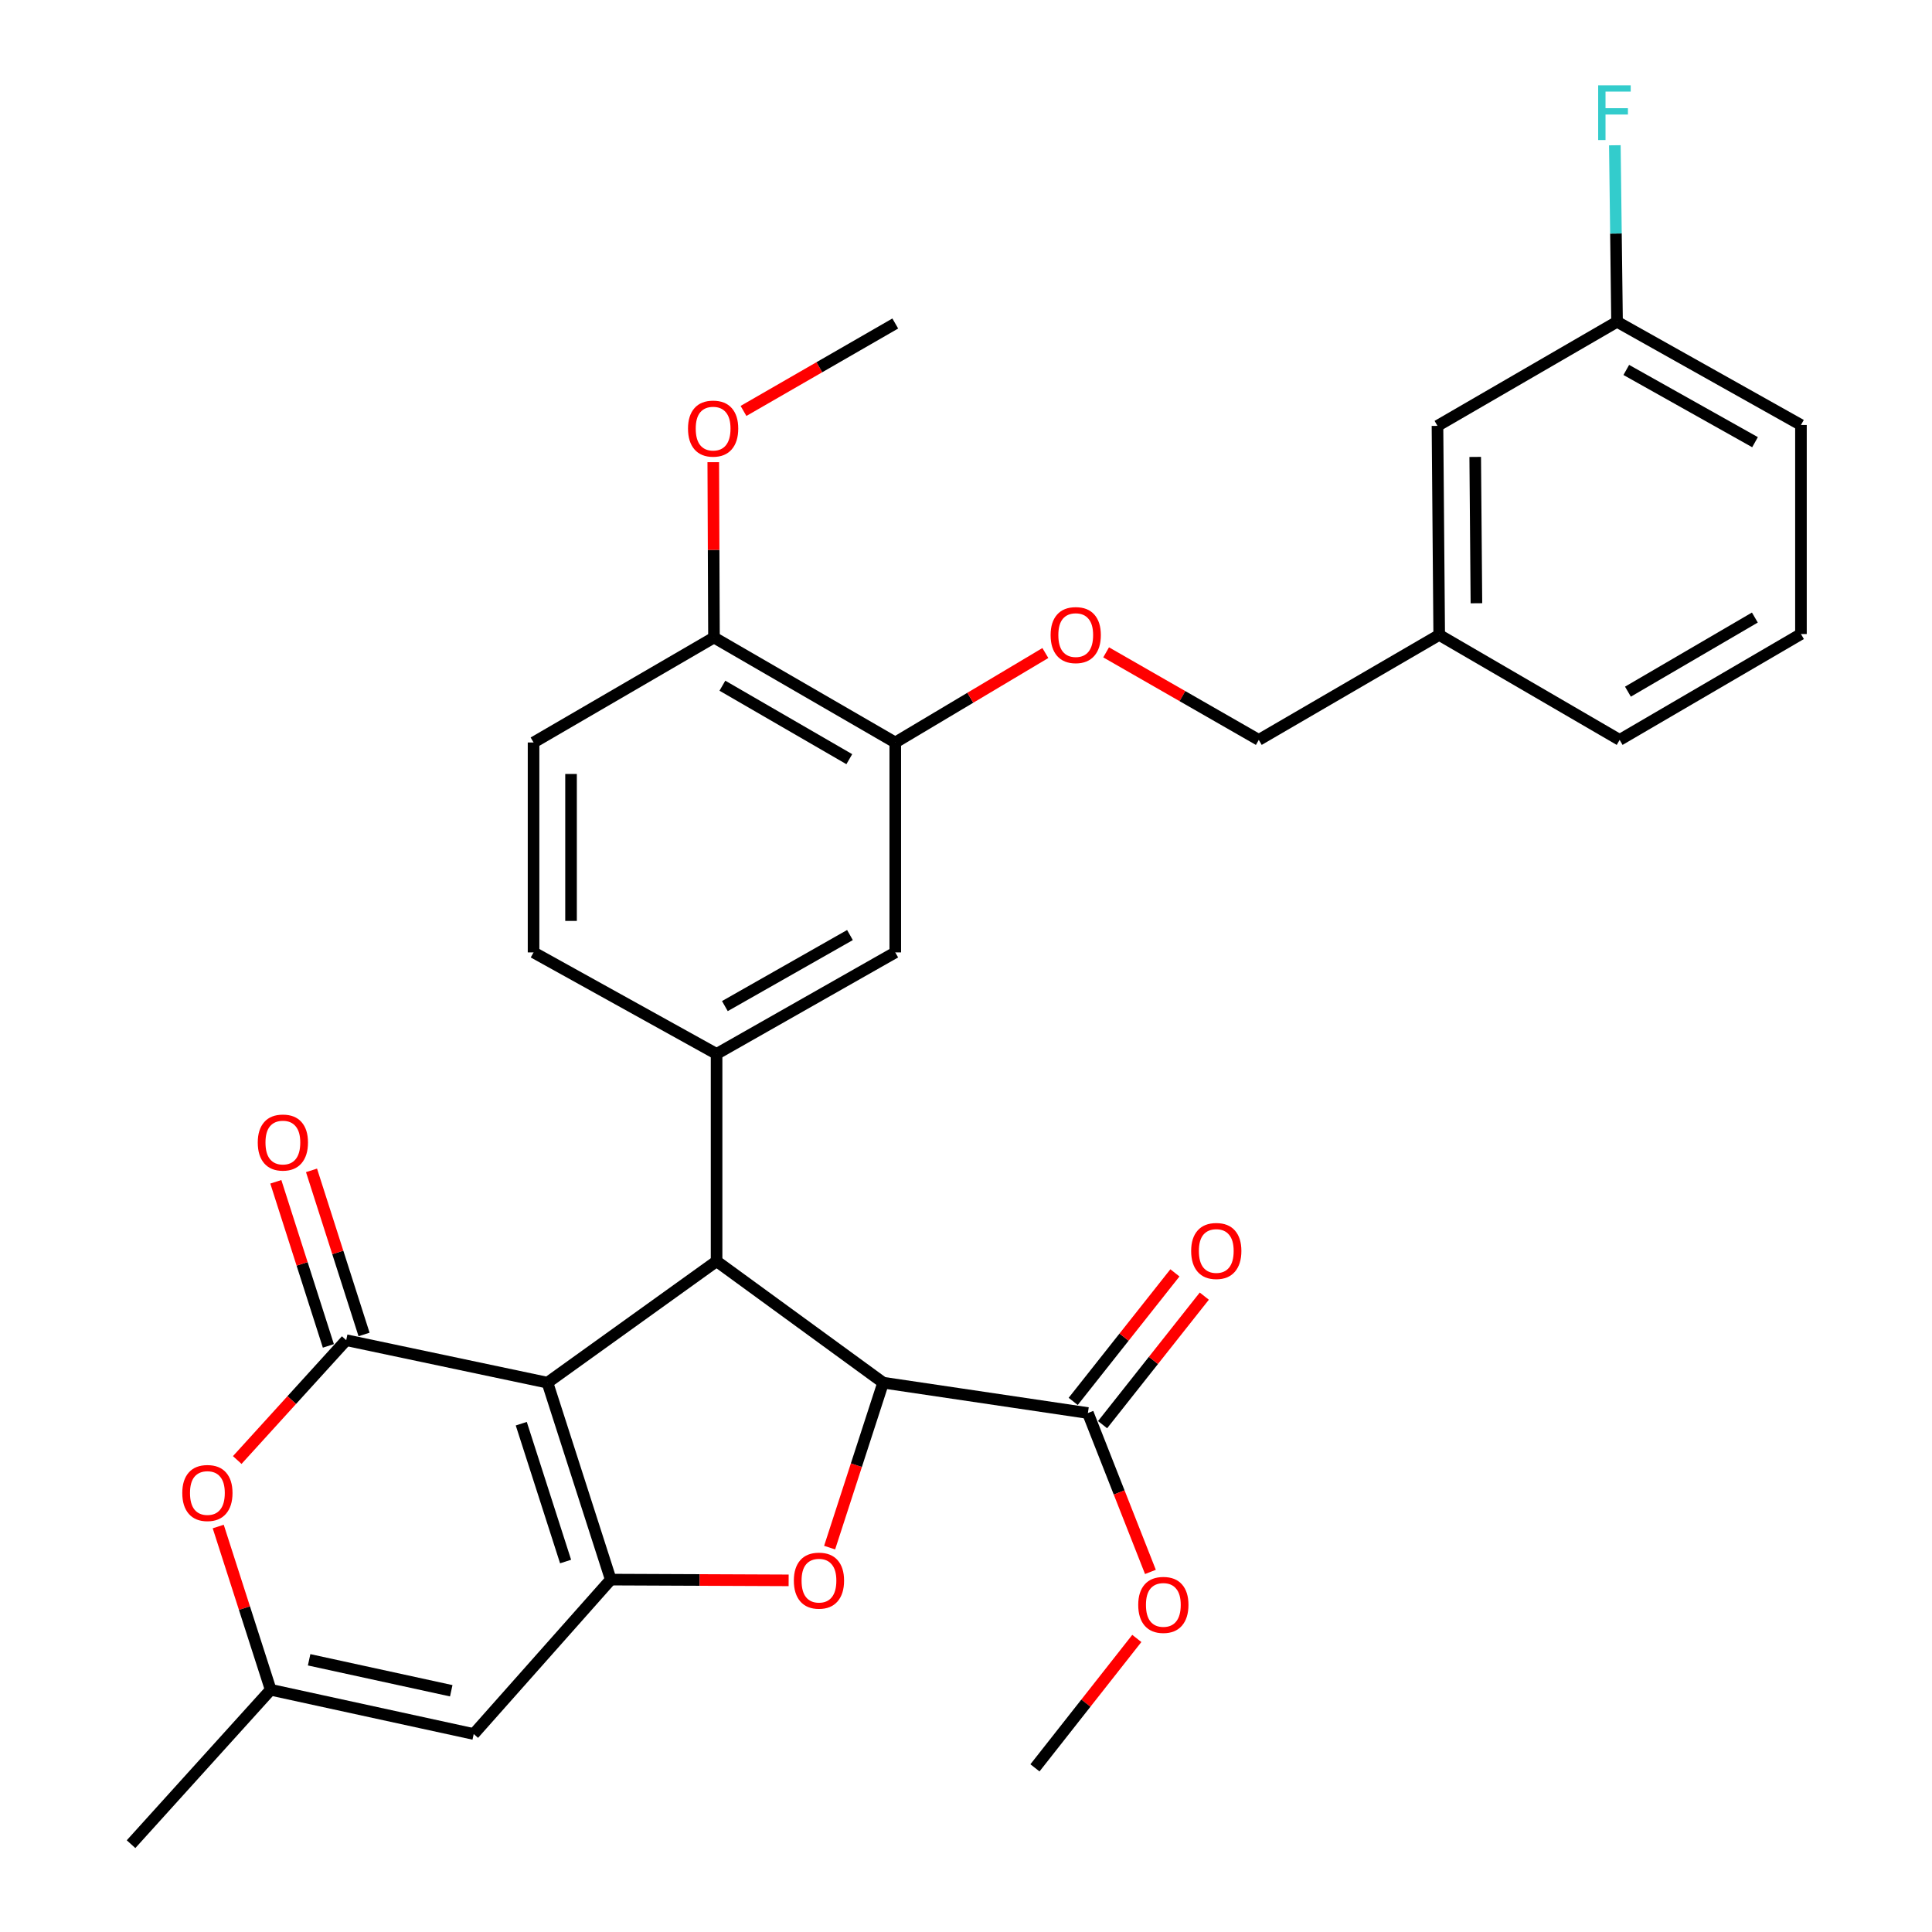<?xml version='1.0' encoding='iso-8859-1'?>
<svg version='1.1' baseProfile='full'
              xmlns='http://www.w3.org/2000/svg'
                      xmlns:rdkit='http://www.rdkit.org/xml'
                      xmlns:xlink='http://www.w3.org/1999/xlink'
                  xml:space='preserve'
width='1000px' height='1000px' viewBox='0 0 1000 1000'>
<!-- END OF HEADER -->
<rect style='opacity:1.0;fill:#FFFFFF;stroke:none' width='1000' height='1000' x='0' y='0'> </rect>
<path class='bond-0' d='M 283.359,715.672 L 316.132,817.601' style='fill:none;fill-rule:evenodd;stroke:#000000;stroke-width:6px;stroke-linecap:butt;stroke-linejoin:miter;stroke-opacity:1' />
<path class='bond-0' d='M 269.808,736.899 L 292.749,808.25' style='fill:none;fill-rule:evenodd;stroke:#000000;stroke-width:6px;stroke-linecap:butt;stroke-linejoin:miter;stroke-opacity:1' />
<path class='bond-1' d='M 283.359,715.672 L 179.199,693.676' style='fill:none;fill-rule:evenodd;stroke:#000000;stroke-width:6px;stroke-linecap:butt;stroke-linejoin:miter;stroke-opacity:1' />
<path class='bond-2' d='M 283.359,715.672 L 370.902,652.809' style='fill:none;fill-rule:evenodd;stroke:#000000;stroke-width:6px;stroke-linecap:butt;stroke-linejoin:miter;stroke-opacity:1' />
<path class='bond-3' d='M 316.132,817.601 L 362.165,817.795' style='fill:none;fill-rule:evenodd;stroke:#000000;stroke-width:6px;stroke-linecap:butt;stroke-linejoin:miter;stroke-opacity:1' />
<path class='bond-3' d='M 362.165,817.795 L 408.198,817.988' style='fill:none;fill-rule:evenodd;stroke:#FF0000;stroke-width:6px;stroke-linecap:butt;stroke-linejoin:miter;stroke-opacity:1' />
<path class='bond-5' d='M 316.132,817.601 L 245.198,897.524' style='fill:none;fill-rule:evenodd;stroke:#000000;stroke-width:6px;stroke-linecap:butt;stroke-linejoin:miter;stroke-opacity:1' />
<path class='bond-7' d='M 179.199,693.676 L 150.998,724.69' style='fill:none;fill-rule:evenodd;stroke:#000000;stroke-width:6px;stroke-linecap:butt;stroke-linejoin:miter;stroke-opacity:1' />
<path class='bond-7' d='M 150.998,724.69 L 122.797,755.703' style='fill:none;fill-rule:evenodd;stroke:#FF0000;stroke-width:6px;stroke-linecap:butt;stroke-linejoin:miter;stroke-opacity:1' />
<path class='bond-12' d='M 188.436,690.718 L 174.838,648.251' style='fill:none;fill-rule:evenodd;stroke:#000000;stroke-width:6px;stroke-linecap:butt;stroke-linejoin:miter;stroke-opacity:1' />
<path class='bond-12' d='M 174.838,648.251 L 161.24,605.783' style='fill:none;fill-rule:evenodd;stroke:#FF0000;stroke-width:6px;stroke-linecap:butt;stroke-linejoin:miter;stroke-opacity:1' />
<path class='bond-12' d='M 169.962,696.634 L 156.363,654.166' style='fill:none;fill-rule:evenodd;stroke:#000000;stroke-width:6px;stroke-linecap:butt;stroke-linejoin:miter;stroke-opacity:1' />
<path class='bond-12' d='M 156.363,654.166 L 142.765,611.699' style='fill:none;fill-rule:evenodd;stroke:#FF0000;stroke-width:6px;stroke-linecap:butt;stroke-linejoin:miter;stroke-opacity:1' />
<path class='bond-4' d='M 370.902,652.809 L 457.118,715.672' style='fill:none;fill-rule:evenodd;stroke:#000000;stroke-width:6px;stroke-linecap:butt;stroke-linejoin:miter;stroke-opacity:1' />
<path class='bond-6' d='M 370.902,652.809 L 370.902,545.502' style='fill:none;fill-rule:evenodd;stroke:#000000;stroke-width:6px;stroke-linecap:butt;stroke-linejoin:miter;stroke-opacity:1' />
<path class='bond-31' d='M 429.413,801.043 L 443.265,758.357' style='fill:none;fill-rule:evenodd;stroke:#FF0000;stroke-width:6px;stroke-linecap:butt;stroke-linejoin:miter;stroke-opacity:1' />
<path class='bond-31' d='M 443.265,758.357 L 457.118,715.672' style='fill:none;fill-rule:evenodd;stroke:#000000;stroke-width:6px;stroke-linecap:butt;stroke-linejoin:miter;stroke-opacity:1' />
<path class='bond-9' d='M 457.118,715.672 L 563.089,731.385' style='fill:none;fill-rule:evenodd;stroke:#000000;stroke-width:6px;stroke-linecap:butt;stroke-linejoin:miter;stroke-opacity:1' />
<path class='bond-32' d='M 245.198,897.524 L 140.111,874.623' style='fill:none;fill-rule:evenodd;stroke:#000000;stroke-width:6px;stroke-linecap:butt;stroke-linejoin:miter;stroke-opacity:1' />
<path class='bond-32' d='M 233.565,875.135 L 160.004,859.104' style='fill:none;fill-rule:evenodd;stroke:#000000;stroke-width:6px;stroke-linecap:butt;stroke-linejoin:miter;stroke-opacity:1' />
<path class='bond-10' d='M 370.902,545.502 L 463.39,492.964' style='fill:none;fill-rule:evenodd;stroke:#000000;stroke-width:6px;stroke-linecap:butt;stroke-linejoin:miter;stroke-opacity:1' />
<path class='bond-10' d='M 375.193,520.754 L 439.936,483.977' style='fill:none;fill-rule:evenodd;stroke:#000000;stroke-width:6px;stroke-linecap:butt;stroke-linejoin:miter;stroke-opacity:1' />
<path class='bond-14' d='M 370.902,545.502 L 276.171,492.964' style='fill:none;fill-rule:evenodd;stroke:#000000;stroke-width:6px;stroke-linecap:butt;stroke-linejoin:miter;stroke-opacity:1' />
<path class='bond-8' d='M 112.953,790.13 L 126.532,832.376' style='fill:none;fill-rule:evenodd;stroke:#FF0000;stroke-width:6px;stroke-linecap:butt;stroke-linejoin:miter;stroke-opacity:1' />
<path class='bond-8' d='M 126.532,832.376 L 140.111,874.623' style='fill:none;fill-rule:evenodd;stroke:#000000;stroke-width:6px;stroke-linecap:butt;stroke-linejoin:miter;stroke-opacity:1' />
<path class='bond-25' d='M 140.111,874.623 L 67.829,954.545' style='fill:none;fill-rule:evenodd;stroke:#000000;stroke-width:6px;stroke-linecap:butt;stroke-linejoin:miter;stroke-opacity:1' />
<path class='bond-16' d='M 570.695,737.404 L 597.02,704.14' style='fill:none;fill-rule:evenodd;stroke:#000000;stroke-width:6px;stroke-linecap:butt;stroke-linejoin:miter;stroke-opacity:1' />
<path class='bond-16' d='M 597.02,704.14 L 623.346,670.877' style='fill:none;fill-rule:evenodd;stroke:#FF0000;stroke-width:6px;stroke-linecap:butt;stroke-linejoin:miter;stroke-opacity:1' />
<path class='bond-16' d='M 555.483,725.365 L 581.809,692.102' style='fill:none;fill-rule:evenodd;stroke:#000000;stroke-width:6px;stroke-linecap:butt;stroke-linejoin:miter;stroke-opacity:1' />
<path class='bond-16' d='M 581.809,692.102 L 608.135,658.838' style='fill:none;fill-rule:evenodd;stroke:#FF0000;stroke-width:6px;stroke-linecap:butt;stroke-linejoin:miter;stroke-opacity:1' />
<path class='bond-19' d='M 563.089,731.385 L 579.274,772.504' style='fill:none;fill-rule:evenodd;stroke:#000000;stroke-width:6px;stroke-linecap:butt;stroke-linejoin:miter;stroke-opacity:1' />
<path class='bond-19' d='M 579.274,772.504 L 595.459,813.623' style='fill:none;fill-rule:evenodd;stroke:#FF0000;stroke-width:6px;stroke-linecap:butt;stroke-linejoin:miter;stroke-opacity:1' />
<path class='bond-11' d='M 463.39,492.964 L 463.39,384.309' style='fill:none;fill-rule:evenodd;stroke:#000000;stroke-width:6px;stroke-linecap:butt;stroke-linejoin:miter;stroke-opacity:1' />
<path class='bond-13' d='M 463.39,384.309 L 502.233,361.157' style='fill:none;fill-rule:evenodd;stroke:#000000;stroke-width:6px;stroke-linecap:butt;stroke-linejoin:miter;stroke-opacity:1' />
<path class='bond-13' d='M 502.233,361.157 L 541.077,338.004' style='fill:none;fill-rule:evenodd;stroke:#FF0000;stroke-width:6px;stroke-linecap:butt;stroke-linejoin:miter;stroke-opacity:1' />
<path class='bond-33' d='M 463.39,384.309 L 369.554,329.982' style='fill:none;fill-rule:evenodd;stroke:#000000;stroke-width:6px;stroke-linecap:butt;stroke-linejoin:miter;stroke-opacity:1' />
<path class='bond-33' d='M 439.595,392.948 L 373.91,354.919' style='fill:none;fill-rule:evenodd;stroke:#000000;stroke-width:6px;stroke-linecap:butt;stroke-linejoin:miter;stroke-opacity:1' />
<path class='bond-18' d='M 572.526,337.656 L 612.036,360.315' style='fill:none;fill-rule:evenodd;stroke:#FF0000;stroke-width:6px;stroke-linecap:butt;stroke-linejoin:miter;stroke-opacity:1' />
<path class='bond-18' d='M 612.036,360.315 L 651.547,382.973' style='fill:none;fill-rule:evenodd;stroke:#000000;stroke-width:6px;stroke-linecap:butt;stroke-linejoin:miter;stroke-opacity:1' />
<path class='bond-17' d='M 276.171,492.964 L 276.171,384.309' style='fill:none;fill-rule:evenodd;stroke:#000000;stroke-width:6px;stroke-linecap:butt;stroke-linejoin:miter;stroke-opacity:1' />
<path class='bond-17' d='M 295.57,476.666 L 295.57,400.608' style='fill:none;fill-rule:evenodd;stroke:#000000;stroke-width:6px;stroke-linecap:butt;stroke-linejoin:miter;stroke-opacity:1' />
<path class='bond-15' d='M 369.554,329.982 L 276.171,384.309' style='fill:none;fill-rule:evenodd;stroke:#000000;stroke-width:6px;stroke-linecap:butt;stroke-linejoin:miter;stroke-opacity:1' />
<path class='bond-24' d='M 369.554,329.982 L 369.369,284.603' style='fill:none;fill-rule:evenodd;stroke:#000000;stroke-width:6px;stroke-linecap:butt;stroke-linejoin:miter;stroke-opacity:1' />
<path class='bond-24' d='M 369.369,284.603 L 369.184,239.225' style='fill:none;fill-rule:evenodd;stroke:#FF0000;stroke-width:6px;stroke-linecap:butt;stroke-linejoin:miter;stroke-opacity:1' />
<path class='bond-22' d='M 651.547,382.973 L 744.93,328.635' style='fill:none;fill-rule:evenodd;stroke:#000000;stroke-width:6px;stroke-linecap:butt;stroke-linejoin:miter;stroke-opacity:1' />
<path class='bond-29' d='M 588.414,848.055 L 562.054,881.546' style='fill:none;fill-rule:evenodd;stroke:#FF0000;stroke-width:6px;stroke-linecap:butt;stroke-linejoin:miter;stroke-opacity:1' />
<path class='bond-29' d='M 562.054,881.546 L 535.694,915.037' style='fill:none;fill-rule:evenodd;stroke:#000000;stroke-width:6px;stroke-linecap:butt;stroke-linejoin:miter;stroke-opacity:1' />
<path class='bond-20' d='M 744.036,220.433 L 744.93,328.635' style='fill:none;fill-rule:evenodd;stroke:#000000;stroke-width:6px;stroke-linecap:butt;stroke-linejoin:miter;stroke-opacity:1' />
<path class='bond-20' d='M 763.568,236.503 L 764.194,312.244' style='fill:none;fill-rule:evenodd;stroke:#000000;stroke-width:6px;stroke-linecap:butt;stroke-linejoin:miter;stroke-opacity:1' />
<path class='bond-21' d='M 744.036,220.433 L 836.977,166.548' style='fill:none;fill-rule:evenodd;stroke:#000000;stroke-width:6px;stroke-linecap:butt;stroke-linejoin:miter;stroke-opacity:1' />
<path class='bond-23' d='M 836.977,166.548 L 836.409,120.869' style='fill:none;fill-rule:evenodd;stroke:#000000;stroke-width:6px;stroke-linecap:butt;stroke-linejoin:miter;stroke-opacity:1' />
<path class='bond-23' d='M 836.409,120.869 L 835.84,75.191' style='fill:none;fill-rule:evenodd;stroke:#33CCCC;stroke-width:6px;stroke-linecap:butt;stroke-linejoin:miter;stroke-opacity:1' />
<path class='bond-27' d='M 836.977,166.548 L 932.171,219.97' style='fill:none;fill-rule:evenodd;stroke:#000000;stroke-width:6px;stroke-linecap:butt;stroke-linejoin:miter;stroke-opacity:1' />
<path class='bond-27' d='M 841.763,191.478 L 908.398,228.874' style='fill:none;fill-rule:evenodd;stroke:#000000;stroke-width:6px;stroke-linecap:butt;stroke-linejoin:miter;stroke-opacity:1' />
<path class='bond-28' d='M 744.93,328.635 L 838.324,382.973' style='fill:none;fill-rule:evenodd;stroke:#000000;stroke-width:6px;stroke-linecap:butt;stroke-linejoin:miter;stroke-opacity:1' />
<path class='bond-30' d='M 384.833,212.702 L 424.111,190.072' style='fill:none;fill-rule:evenodd;stroke:#FF0000;stroke-width:6px;stroke-linecap:butt;stroke-linejoin:miter;stroke-opacity:1' />
<path class='bond-30' d='M 424.111,190.072 L 463.39,167.443' style='fill:none;fill-rule:evenodd;stroke:#000000;stroke-width:6px;stroke-linecap:butt;stroke-linejoin:miter;stroke-opacity:1' />
<path class='bond-26' d='M 932.171,328.172 L 838.324,382.973' style='fill:none;fill-rule:evenodd;stroke:#000000;stroke-width:6px;stroke-linecap:butt;stroke-linejoin:miter;stroke-opacity:1' />
<path class='bond-26' d='M 908.312,319.64 L 842.619,358.001' style='fill:none;fill-rule:evenodd;stroke:#000000;stroke-width:6px;stroke-linecap:butt;stroke-linejoin:miter;stroke-opacity:1' />
<path class='bond-34' d='M 932.171,328.172 L 932.171,219.97' style='fill:none;fill-rule:evenodd;stroke:#000000;stroke-width:6px;stroke-linecap:butt;stroke-linejoin:miter;stroke-opacity:1' />
<path  class='atom-4' d='M 410.892 818.134
Q 410.892 811.334, 414.252 807.534
Q 417.612 803.734, 423.892 803.734
Q 430.172 803.734, 433.532 807.534
Q 436.892 811.334, 436.892 818.134
Q 436.892 825.014, 433.492 828.934
Q 430.092 832.814, 423.892 832.814
Q 417.652 832.814, 414.252 828.934
Q 410.892 825.054, 410.892 818.134
M 423.892 829.614
Q 428.212 829.614, 430.532 826.734
Q 432.892 823.814, 432.892 818.134
Q 432.892 812.574, 430.532 809.774
Q 428.212 806.934, 423.892 806.934
Q 419.572 806.934, 417.212 809.734
Q 414.892 812.534, 414.892 818.134
Q 414.892 823.854, 417.212 826.734
Q 419.572 829.614, 423.892 829.614
' fill='#FF0000'/>
<path  class='atom-8' d='M 94.348 772.773
Q 94.348 765.973, 97.708 762.173
Q 101.068 758.373, 107.348 758.373
Q 113.628 758.373, 116.988 762.173
Q 120.348 765.973, 120.348 772.773
Q 120.348 779.653, 116.948 783.573
Q 113.548 787.453, 107.348 787.453
Q 101.108 787.453, 97.708 783.573
Q 94.348 779.693, 94.348 772.773
M 107.348 784.253
Q 111.668 784.253, 113.988 781.373
Q 116.348 778.453, 116.348 772.773
Q 116.348 767.213, 113.988 764.413
Q 111.668 761.573, 107.348 761.573
Q 103.028 761.573, 100.668 764.373
Q 98.348 767.173, 98.348 772.773
Q 98.348 778.493, 100.668 781.373
Q 103.028 784.253, 107.348 784.253
' fill='#FF0000'/>
<path  class='atom-13' d='M 133.415 591.374
Q 133.415 584.574, 136.775 580.774
Q 140.135 576.974, 146.415 576.974
Q 152.695 576.974, 156.055 580.774
Q 159.415 584.574, 159.415 591.374
Q 159.415 598.254, 156.015 602.174
Q 152.615 606.054, 146.415 606.054
Q 140.175 606.054, 136.775 602.174
Q 133.415 598.294, 133.415 591.374
M 146.415 602.854
Q 150.735 602.854, 153.055 599.974
Q 155.415 597.054, 155.415 591.374
Q 155.415 585.814, 153.055 583.014
Q 150.735 580.174, 146.415 580.174
Q 142.095 580.174, 139.735 582.974
Q 137.415 585.774, 137.415 591.374
Q 137.415 597.094, 139.735 599.974
Q 142.095 602.854, 146.415 602.854
' fill='#FF0000'/>
<path  class='atom-14' d='M 543.795 328.715
Q 543.795 321.915, 547.155 318.115
Q 550.515 314.315, 556.795 314.315
Q 563.075 314.315, 566.435 318.115
Q 569.795 321.915, 569.795 328.715
Q 569.795 335.595, 566.395 339.515
Q 562.995 343.395, 556.795 343.395
Q 550.555 343.395, 547.155 339.515
Q 543.795 335.635, 543.795 328.715
M 556.795 340.195
Q 561.115 340.195, 563.435 337.315
Q 565.795 334.395, 565.795 328.715
Q 565.795 323.155, 563.435 320.355
Q 561.115 317.515, 556.795 317.515
Q 552.475 317.515, 550.115 320.315
Q 547.795 323.115, 547.795 328.715
Q 547.795 334.435, 550.115 337.315
Q 552.475 340.195, 556.795 340.195
' fill='#FF0000'/>
<path  class='atom-17' d='M 616.54 647.501
Q 616.54 640.701, 619.9 636.901
Q 623.26 633.101, 629.54 633.101
Q 635.82 633.101, 639.18 636.901
Q 642.54 640.701, 642.54 647.501
Q 642.54 654.381, 639.14 658.301
Q 635.74 662.181, 629.54 662.181
Q 623.3 662.181, 619.9 658.301
Q 616.54 654.421, 616.54 647.501
M 629.54 658.981
Q 633.86 658.981, 636.18 656.101
Q 638.54 653.181, 638.54 647.501
Q 638.54 641.941, 636.18 639.141
Q 633.86 636.301, 629.54 636.301
Q 625.22 636.301, 622.86 639.101
Q 620.54 641.901, 620.54 647.501
Q 620.54 653.221, 622.86 656.101
Q 625.22 658.981, 629.54 658.981
' fill='#FF0000'/>
<path  class='atom-20' d='M 589.145 830.689
Q 589.145 823.889, 592.505 820.089
Q 595.865 816.289, 602.145 816.289
Q 608.425 816.289, 611.785 820.089
Q 615.145 823.889, 615.145 830.689
Q 615.145 837.569, 611.745 841.489
Q 608.345 845.369, 602.145 845.369
Q 595.905 845.369, 592.505 841.489
Q 589.145 837.609, 589.145 830.689
M 602.145 842.169
Q 606.465 842.169, 608.785 839.289
Q 611.145 836.369, 611.145 830.689
Q 611.145 825.129, 608.785 822.329
Q 606.465 819.489, 602.145 819.489
Q 597.825 819.489, 595.465 822.289
Q 593.145 825.089, 593.145 830.689
Q 593.145 836.409, 595.465 839.289
Q 597.825 842.169, 602.145 842.169
' fill='#FF0000'/>
<path  class='atom-24' d='M 827.21 44.165
L 844.05 44.165
L 844.05 47.405
L 831.01 47.405
L 831.01 56.005
L 842.61 56.005
L 842.61 59.285
L 831.01 59.285
L 831.01 72.485
L 827.21 72.485
L 827.21 44.165
' fill='#33CCCC'/>
<path  class='atom-25' d='M 356.113 221.839
Q 356.113 215.039, 359.473 211.239
Q 362.833 207.439, 369.113 207.439
Q 375.393 207.439, 378.753 211.239
Q 382.113 215.039, 382.113 221.839
Q 382.113 228.719, 378.713 232.639
Q 375.313 236.519, 369.113 236.519
Q 362.873 236.519, 359.473 232.639
Q 356.113 228.759, 356.113 221.839
M 369.113 233.319
Q 373.433 233.319, 375.753 230.439
Q 378.113 227.519, 378.113 221.839
Q 378.113 216.279, 375.753 213.479
Q 373.433 210.639, 369.113 210.639
Q 364.793 210.639, 362.433 213.439
Q 360.113 216.239, 360.113 221.839
Q 360.113 227.559, 362.433 230.439
Q 364.793 233.319, 369.113 233.319
' fill='#FF0000'/>
</svg>
